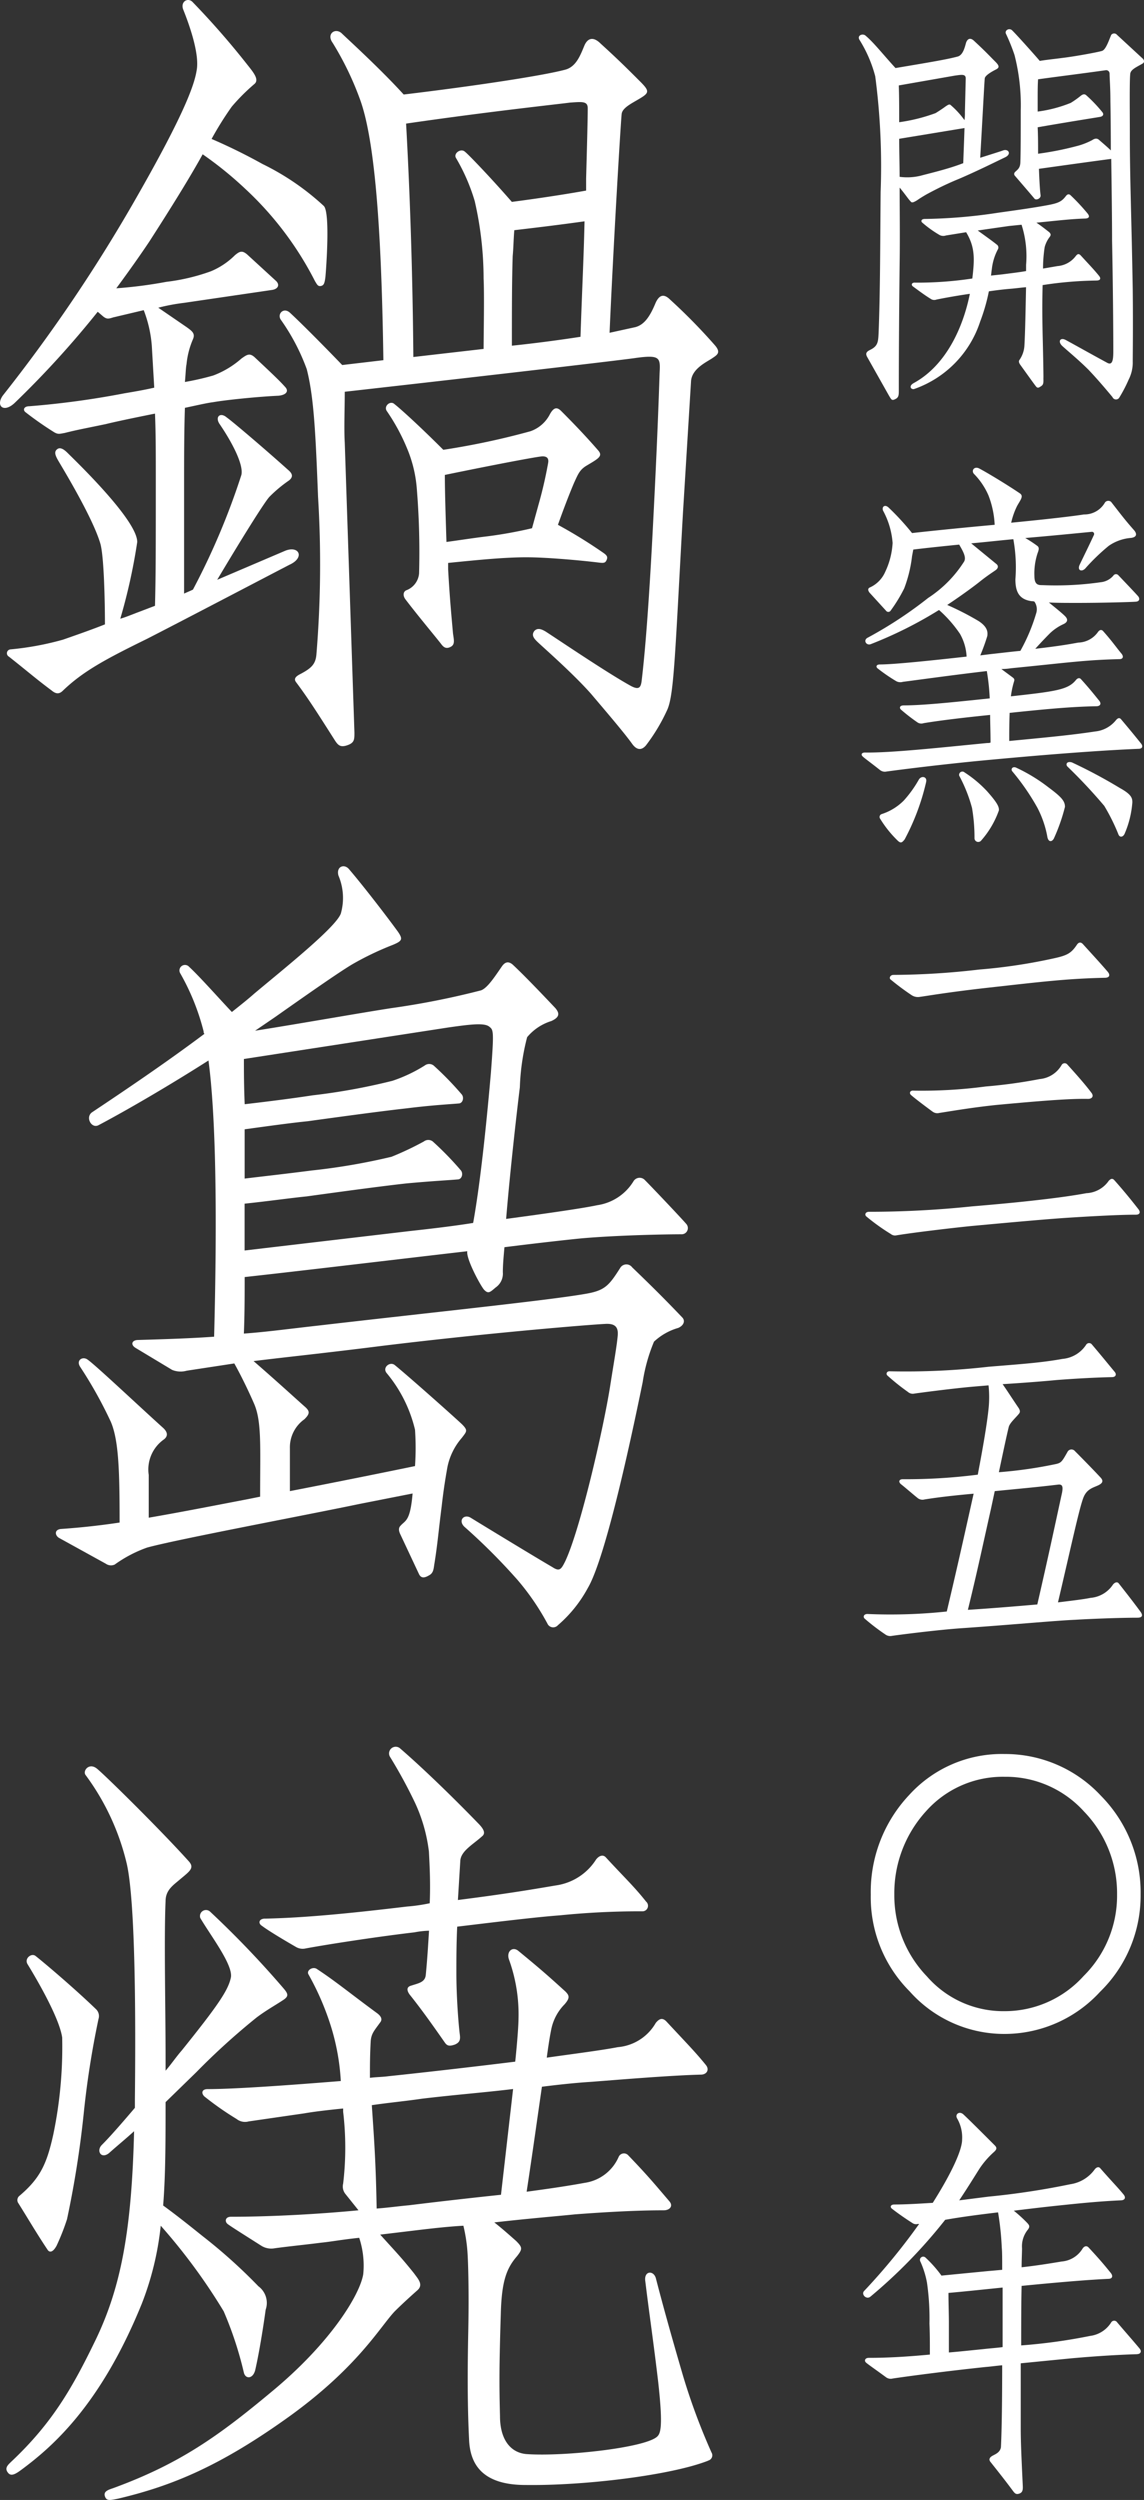 <svg id="グループ_425" data-name="グループ 425" xmlns="http://www.w3.org/2000/svg" xmlns:xlink="http://www.w3.org/1999/xlink" width="104.75" height="228.812" viewBox="0 0 104.75 228.812">
  <rect x="0" y="0" width="104.75" height="228.812" fill="#333333" stroke="none"/>
  <defs>
    <clipPath id="clip-path">
      <rect id="長方形_422" data-name="長方形 422" width="104.75" height="228.812" fill="none"/>
    </clipPath>
  </defs>
  <g id="グループ_425-2" data-name="グループ 425" clip-path="url(#clip-path)">
    <path id="パス_2383" data-name="パス 2383" d="M26.541,51.673c-.592.3-9.758,5.1-13.084,6.8-3.77,1.848-5.84,2.957-7.688,4.73-.3.3-.591.37-1.035,0C3.256,62.1,2.591,61.5.816,60.1a.355.355,0,0,1,.149-.665,26.8,26.8,0,0,0,4.8-.888c1.7-.592,2.735-.961,3.844-1.4,0-1.849-.074-6.358-.443-7.466-.739-2.44-3.548-7.023-3.844-7.54s-.37-.814-.074-1.035.666.074.961.37c.813.812,6.357,6.135,6.357,8.131a52.621,52.621,0,0,1-1.552,7.022c.517-.147,1.035-.369,1.626-.591l1.552-.591c.074-2.883.074-5.323.074-11.9,0-1.995,0-3.918-.074-5.691-1.848.369-3.622.739-4.509.961-2.144.444-2.587.517-3.77.812-.443.075-.592.149-.961-.073A30.887,30.887,0,0,1,2.3,37.7c-.222-.221-.074-.517.369-.517A78.621,78.621,0,0,0,11.388,36c.886-.149,1.774-.3,2.735-.518L13.9,31.64a11.488,11.488,0,0,0-.739-3.252l-2.809.665c-.443.148-.591.148-.887-.074l-.517-.444a87.028,87.028,0,0,1-7.614,8.353C.3,37.849-.44,37.11.3,36.149a144.5,144.5,0,0,0,11.753-17.3C17.3,9.759,17.892,7.394,18.04,6.211c.148-1.479-.665-3.843-1.257-5.322-.3-.74.443-1.183.887-.666A73.887,73.887,0,0,1,22.7,5.99c.592.738,1.035,1.33.592,1.7a18.129,18.129,0,0,0-2.07,2.07,29.761,29.761,0,0,0-1.848,2.957,51.7,51.7,0,0,1,4.657,2.292,23.255,23.255,0,0,1,5.618,3.843c.592.591.222,5.693.148,6.5-.074.591-.148.74-.37.814-.3.073-.37-.074-.591-.444A30.2,30.2,0,0,0,22.475,17.3a33.626,33.626,0,0,0-3.918-3.178C17.375,16.264,15.674,19,13.679,22.1c-.74,1.109-1.775,2.587-3.031,4.288a40.874,40.874,0,0,0,4.583-.592,18.284,18.284,0,0,0,4.066-.961,6.843,6.843,0,0,0,2.218-1.479c.443-.37.665-.443,1.108-.073l2.661,2.439c.37.37.148.74-.369.814l-8.058,1.182a18.36,18.36,0,0,0-2.365.444l2.587,1.773c.517.37.813.591.591,1.109a7.576,7.576,0,0,0-.591,2.292c-.074.37-.074.887-.148,1.626a24.623,24.623,0,0,0,2.587-.591,8.33,8.33,0,0,0,2.587-1.553c.517-.369.739-.517,1.183-.147,1.256,1.183,2.292,2.143,2.809,2.734.369.37.148.74-.592.814-1.7.074-4.731.37-5.987.591-.592.074-1.552.3-2.587.517-.075,2.218-.075,4.953-.075,6.949V54.332c.3-.147.518-.221.813-.369a64.943,64.943,0,0,0,4.435-10.5c.222-1.035-1.035-3.252-2-4.657-.443-.666.074-1.109.665-.592.443.3,3.4,2.809,5.618,4.8.443.37.443.665.074.961a12.354,12.354,0,0,0-1.774,1.479c-.443.443-2.735,4.139-4.8,7.613L26.1,50.415c1.257-.517,1.848.592.444,1.258M65.275,32.749c-.517.368-1.922.961-2,2.143l-.74,12.049c-.739,13.158-.813,16.78-1.478,18.111A16.634,16.634,0,0,1,59.14,68.23c-.443.517-.887.37-1.257-.148-.74-1.035-2.513-3.1-3.77-4.584-1.7-1.922-4.51-4.36-4.953-4.8-.3-.3-.517-.591-.222-.961.3-.3.666-.148,1.035.074,1.256.813,5.618,3.769,7.762,4.953.813.443.961.147,1.034-.592.3-2.513.665-7.022,1.035-14.341.37-7.17.517-11.384.592-13.675.074-1.4.074-1.7-2.144-1.4-.887.147-12.936,1.552-26.685,3.1,0,1.478-.075,3.4,0,4.657l.886,26.537c0,.593,0,.888-.517,1.109-.739.3-.961.074-1.257-.37-1.552-2.439-2.44-3.843-3.548-5.323-.3-.368,0-.591.443-.812.961-.517,1.331-.887,1.4-1.775a100.933,100.933,0,0,0,.148-14.414c-.222-5.692-.37-9.093-1.035-11.68a19.134,19.134,0,0,0-2.365-4.509c-.37-.517.221-1.183.813-.666.961.887,2.809,2.735,4.8,4.8l3.77-.443c-.148-9.832-.591-19.663-2.143-23.876A27.975,27.975,0,0,0,30.459,3.92c-.592-.813.222-1.4.813-.886.369.368,3.548,3.252,5.692,5.617,6.8-.813,13.01-1.774,14.858-2.292.961-.3,1.331-1.331,1.7-2.217.3-.666.813-.813,1.479-.147,1.626,1.478,2.439,2.292,3.622,3.474.739.74.813.961.3,1.331-.739.517-1.922.961-2,1.626s-.739,11.6-1.108,20.033l2.366-.518c.813-.221,1.331-.961,1.848-2.217.37-.813.813-.813,1.331-.3a52.584,52.584,0,0,1,4.065,4.139c.592.665.3.887-.148,1.184m-17,18.258c-2.07,0-4.287.222-7.244.517v.592c.148,2.661.3,4.213.443,5.839.074.592.222,1.035-.221,1.257s-.666,0-.887-.3c-.517-.665-2.07-2.513-3.252-4.065-.222-.3-.222-.666.074-.814a1.806,1.806,0,0,0,1.183-1.552,72.129,72.129,0,0,0-.221-7.91,11.874,11.874,0,0,0-.887-3.548,18.358,18.358,0,0,0-1.848-3.4c-.3-.444.3-.961.665-.665.666.517,2.514,2.217,4.509,4.213a68.876,68.876,0,0,0,7.984-1.7,3.178,3.178,0,0,0,1.774-1.552c.369-.666.665-.666,1.034-.3,1.4,1.4,2.44,2.513,3.4,3.621.443.518,0,.74-1.109,1.4-.591.37-.739.74-1.109,1.552-.443,1.035-1.034,2.587-1.478,3.845A45.053,45.053,0,0,1,55.3,50.638c.3.221.37.369.222.665s-.37.221-1.035.147c-1.922-.221-4.657-.443-6.209-.443M37.85,32.675l6.431-.739c0-1.257.075-4.879,0-6.431a31.816,31.816,0,0,0-.813-7.1,17.5,17.5,0,0,0-1.7-3.918c-.3-.442.444-.961.813-.591.222.149,2.292,2.292,4.287,4.583,2.292-.3,4.731-.665,6.8-1.035V16.339c.074-2.735.148-5.4.148-6.431,0-.666-.517-.593-1.626-.518-1.109.149-7.392.814-15.006,1.922.3,5.4.592,12.714.665,21.363m6.8,16.41a39.42,39.42,0,0,0,4.066-.738l.591-2.144a38.936,38.936,0,0,0,.887-3.844c.074-.444-.148-.591-.517-.591s-4.287.74-8.944,1.7c0,1.4.074,3.843.148,6.135,1.108-.148,2.513-.37,3.77-.518M46.869,31.64c2.144-.221,4.361-.518,6.284-.814.148-4.434.3-7.318.369-10.57-2.143.3-3.917.517-6.43.813-.075.888-.075,1.626-.148,2.366-.074,2.366-.074,4.879-.074,8.205" transform="translate(0 0)" fill="#fff"/>
    <path id="パス_2384" data-name="パス 2384" d="M48.045,195.82c-7.023.814-15.671,1.849-20.4,2.366,0,1.626,0,3.4-.073,5.174,2.069-.147,4.213-.444,6.874-.739,10.2-1.183,20.919-2.292,24.32-2.883,1.848-.3,2.217-.739,3.252-2.366a.658.658,0,0,1,1.11-.073c1.922,1.848,3.1,3.03,4.583,4.583.295.3.148.739-.37.961a5.447,5.447,0,0,0-2.217,1.257,15.679,15.679,0,0,0-1.034,3.7c-2.071,10.127-3.844,16.854-5.027,18.85a11.985,11.985,0,0,1-2.735,3.4.576.576,0,0,1-.962-.148,22.566,22.566,0,0,0-2.734-3.992,55.381,55.381,0,0,0-4.879-4.879c-.592-.591,0-1.182.591-.814s6.062,3.7,7.466,4.51c.666.443.813.222,1.183-.518,1.4-2.957,3.548-12.344,4.14-16.188.3-1.922.591-3.548.666-4.436.074-.739-.149-1.183-1.183-1.108-1.478.074-10.571.812-20.328,2-5.249.665-8.871,1.034-11.828,1.4,2.217,1.922,4.066,3.622,4.657,4.14.517.443.517.666,0,1.183a3.155,3.155,0,0,0-1.331,2.661v3.918c4.583-.887,9.314-1.848,11.457-2.292a24.755,24.755,0,0,0,0-3.326,12.639,12.639,0,0,0-2.588-5.175c-.443-.517.3-1.109.74-.739,1.183.961,5.1,4.436,6.135,5.4.592.591.443.665,0,1.256A5.828,5.828,0,0,0,46.2,215.63c-.074.444-.3,1.626-.517,3.549-.3,2.365-.369,3.4-.665,5.247-.074.444-.074.814-.443,1.035s-.739.369-.961-.073l-1.7-3.622c-.148-.3-.222-.592,0-.814.443-.517.887-.37,1.108-2.957l-4.878.961c-4.953,1.035-16.78,3.253-19.441,3.992a11.862,11.862,0,0,0-2.957,1.552.818.818,0,0,1-.813-.075l-4.287-2.365c-.369-.222-.444-.739.148-.814,1.035-.074,2.957-.221,5.4-.591,0-4.657-.074-7.54-.813-9.24a39.235,39.235,0,0,0-2.809-5.026c-.37-.591.221-.961.665-.665.666.442,4.583,4.139,6.875,6.209.518.443.518.813.148,1.108a3.363,3.363,0,0,0-1.4,3.253v3.917c2.587-.443,5.248-.961,9.092-1.7l1.109-.223c0-4.509.148-6.8-.517-8.426-.444-1.035-1.183-2.587-1.848-3.769l-4.361.665a2.041,2.041,0,0,1-1.331-.074l-3.326-2c-.517-.3-.369-.739.222-.739,2.587-.075,4.8-.147,6.948-.3.3-11.532.148-20.328-.517-25.28-3.474,2.217-7.392,4.509-10.053,5.914-.666.368-1.257-.74-.592-1.184,2.883-1.922,6.727-4.509,10.275-7.17a.272.272,0,0,1-.074-.222,21.13,21.13,0,0,0-2.144-5.323.505.505,0,0,1,.813-.591c.961.887,2.661,2.808,3.917,4.139.74-.591,1.4-1.108,2.07-1.7,2.735-2.292,7.466-6.061,7.909-7.317a5.241,5.241,0,0,0-.221-3.474c-.222-.814.517-1.109.961-.592,1.331,1.553,3.548,4.435,4.509,5.766.444.666.37.813-.517,1.183a27.154,27.154,0,0,0-3.7,1.775c-1.108.665-3.252,2.143-7.022,4.8L28.6,175.64c3.77-.591,9.61-1.626,12.493-2.07a73.249,73.249,0,0,0,8.2-1.626c.593-.222,1.258-1.257,1.923-2.217.221-.3.517-.517.961-.147,1.034.961,2.587,2.587,3.917,3.991.369.444.443.814-.37,1.184a4.667,4.667,0,0,0-2.216,1.478,20.858,20.858,0,0,0-.666,4.583c-.3,2.44-.888,7.614-1.257,12.049,3.844-.517,6.949-.961,8.352-1.256a4.68,4.68,0,0,0,3.327-2.217.656.656,0,0,1,1.034-.074c.665.665,3.326,3.474,3.769,3.992a.568.568,0,0,1-.443.961c-1.257,0-5.692.074-9.092.369-.813.075-3.549.37-7.1.813-.074.814-.148,1.626-.148,2.292a1.539,1.539,0,0,1-.665,1.4c-.517.444-.665.591-1.034.222-.3-.3-1.7-2.883-1.553-3.548M42.8,193.973c2-.221,3.917-.444,5.766-.74.738-4.065,1.331-10.348,1.626-13.749.3-3.917.222-3.917-.148-4.213-.443-.37-1.7-.221-3.769.074l-18.7,2.883c0,1.035,0,2.44.073,4.139,1.922-.221,4.288-.517,6.21-.812a56.905,56.905,0,0,0,7.318-1.331,13.6,13.6,0,0,0,2.957-1.4.667.667,0,0,1,.813,0,28.822,28.822,0,0,1,2.587,2.661c.222.3.075.814-.3.814-.813.073-2.365.147-4.731.442-2,.223-4.8.592-9.092,1.184-1.479.147-3.622.443-5.767.738v4.51c1.849-.223,3.844-.444,6.135-.74a57.649,57.649,0,0,0,7.318-1.257,27.624,27.624,0,0,0,2.957-1.4.667.667,0,0,1,.814,0,29.01,29.01,0,0,1,2.587,2.661c.221.3.074.813-.3.813-.813.074-2.365.148-4.731.369-2,.223-4.8.592-9.092,1.184-1.478.147-3.548.443-5.692.666v4.286Z" transform="translate(-5.242 -81.302)" fill="#fff"/>
    <path id="パス_2385" data-name="パス 2385" d="M13.542,374.88c-3.769,9.24-8.2,13.01-10.865,15.006-.592.444-1.035.739-1.331.37-.37-.444,0-.74.3-1.035,3.77-3.548,5.618-6.8,7.761-11.235,2.292-4.806,3.253-9.98,3.474-19-.813.74-1.626,1.4-2.292,2-.739.591-1.183-.223-.666-.74.74-.74,1.775-1.922,3.031-3.4v-.812c.074-6.8.074-17.888-.74-21.511a22.188,22.188,0,0,0-3.769-8.131c-.3-.37.3-1.184,1.035-.591s5.84,5.617,8.427,8.5c.517.592.074.887-.813,1.627-.592.517-1.33.961-1.33,1.995-.149,3.475,0,9.61,0,14.267v1.257c.516-.591.961-1.257,1.478-1.848,3.327-4.14,4.288-5.544,4.51-6.727.148-1.182-1.848-3.769-2.809-5.4a.552.552,0,0,1,.887-.593,88.583,88.583,0,0,1,6.727,7.023c.443.517.517.739-.075,1.109-.665.443-1.478.887-2.366,1.552a63.494,63.494,0,0,0-5.543,5.026l-2.809,2.735c0,3.548,0,6.653-.222,9.462,1.331.961,2.883,2.218,3.622,2.809a48.651,48.651,0,0,1,5.1,4.583,1.893,1.893,0,0,1,.665,2.144c-.369,2.661-.739,4.583-.961,5.544-.221.813-.886.813-1.034.221a33.232,33.232,0,0,0-1.848-5.618,53.628,53.628,0,0,0-5.766-7.835,27.344,27.344,0,0,1-1.775,7.244m-11.31-9.388a.5.5,0,0,1,.149-.591c1.922-1.626,2.512-2.957,3.1-5.618a39.288,39.288,0,0,0,.813-8.871c-.3-2.07-2.957-6.356-3.179-6.726-.3-.518.369-1.035.739-.74.665.517,3.475,2.883,5.544,4.879a.871.871,0,0,1,.222.887,82.286,82.286,0,0,0-1.331,8.427,91.692,91.692,0,0,1-1.552,9.9,20.735,20.735,0,0,1-.961,2.44c-.37.666-.665.591-.813.37C3.932,368.3,3.12,366.9,2.232,365.492m63.2,23.654c-3.4,1.331-11.31,2.292-16.706,2.219-4.066,0-5.1-2-5.174-4.213-.148-2.957-.148-6.21-.074-9.759.074-3.621,0-6.356-.075-7.392a14.539,14.539,0,0,0-.37-2.366c-1.331.074-2.661.223-3.917.37l-3.7.444c1.331,1.478,1.921,2.07,3.1,3.548.37.517.887,1.035.3,1.552s-1.4,1.257-2.069,1.922c-1.331,1.4-3.326,5.027-9.536,9.536-6.357,4.583-10.793,6.431-15.819,7.614-.739.147-1.034.221-1.183-.223s.3-.591.74-.738c6.062-2.217,9.61-4.732,14.488-8.8,5.47-4.51,8.131-8.944,8.427-10.792a8.117,8.117,0,0,0-.37-3.326c-1.479.147-2.661.369-3.475.444-1.108.147-3.252.368-4.287.517a1.713,1.713,0,0,1-1.183-.222c-1.626-1.035-2.809-1.775-3.1-2s-.222-.666.3-.666c3.475,0,7.835-.221,11.679-.591l-1.184-1.479a1.086,1.086,0,0,1-.221-.961,27.837,27.837,0,0,0,0-6.579v-.3c-1.478.148-2.734.3-3.548.444l-5.1.739a1.245,1.245,0,0,1-1.109-.222,27.8,27.8,0,0,1-2.957-2.069c-.3-.3-.222-.665.3-.665,2.514,0,7.614-.37,12.2-.74a20.708,20.708,0,0,0-.887-4.953,24.8,24.8,0,0,0-2.07-4.8c-.221-.37.37-.74.74-.518,1.7,1.109,3.03,2.219,5.544,4.066.3.221.517.517.3.812-.591.814-.814,1.035-.887,1.7-.074,1.4-.074,2.292-.074,3.4.591-.075,1.183-.075,1.7-.149,2.883-.3,7.392-.812,11.605-1.331.221-2.143.3-3.474.3-3.917a14.739,14.739,0,0,0-.886-5.47c-.223-.74.37-1.183.886-.74,2.07,1.7,2.736,2.292,4.287,3.7.37.37.444.592-.073,1.183a4.533,4.533,0,0,0-1.184,2.144c-.147.665-.295,1.626-.443,2.734,2.588-.368,4.952-.664,6.506-.961a4.436,4.436,0,0,0,3.474-2.217c.3-.37.592-.517.961-.148,1.995,2.143,2.661,2.809,3.622,3.991.369.444.074.888-.444.888-2.957.073-8.131.517-10.127.665q-1.774.11-4.435.443c-.369,2.514-.814,5.767-1.4,9.61,2.217-.3,3.7-.518,5.322-.814a4.019,4.019,0,0,0,3.1-2.364.528.528,0,0,1,.887-.149c1.849,1.922,2.44,2.661,3.77,4.213.37.444,0,.814-.517.814-2.958,0-6.135.222-8.131.37-1.4.147-4.14.369-7.392.738.665.518,1.331,1.109,2,1.7.591.591.591.74.074,1.4-.961,1.108-1.4,2.292-1.478,5.249-.148,4.8-.148,6.5-.074,9.387,0,2.217,1.035,3.4,2.514,3.474,3.474.222,10.866-.591,11.9-1.626.3-.3.517-.961.075-4.953-.444-3.769-.814-6.209-1.183-9.239-.148-.961.739-1.035.961-.3.517,2,1.257,4.73,2.513,9.018a57.849,57.849,0,0,0,2.587,6.949.494.494,0,0,1-.3.738m-40.582-49.6c3.474-.073,7.466-.443,13.01-1.108a15.641,15.641,0,0,0,2.07-.3c.074-1.775,0-3.327-.074-4.732a14.752,14.752,0,0,0-1.258-4.435,44.552,44.552,0,0,0-2.291-4.213.61.61,0,0,1,.887-.814c2.143,1.849,4.953,4.583,7.17,6.875.443.444.74.887.369,1.183-.812.739-1.921,1.33-2,2.217l-.222,3.622c4.066-.518,6.358-.888,8.945-1.331a5.221,5.221,0,0,0,3.7-2.366c.222-.3.591-.517.887-.221,1.7,1.848,2.588,2.661,3.7,4.065a.506.506,0,0,1-.37.887,72.926,72.926,0,0,0-7.539.37c-2,.148-5.1.518-9.388,1.035-.075,1.552-.075,2.957-.075,4.288,0,1.848.148,4.139.3,5.47.074.518.074.814-.443,1.035-.443.148-.666.148-.887-.147-1.035-1.479-2.07-2.957-3.252-4.436-.37-.517-.148-.74.147-.813.666-.222,1.257-.3,1.331-.961.147-1.479.221-2.809.3-4.066a8.071,8.071,0,0,0-1.331.149c-3.77.442-8.427,1.182-9.979,1.478a1.213,1.213,0,0,1-.887-.147c-1.922-1.109-2.809-1.7-3.1-1.923-.37-.221-.3-.665.3-.665m21.585,25.281,1.109-9.683c-2.44.3-5.249.517-8.353.887-1.479.221-3.1.37-4.584.591.223,3.252.37,5.323.444,9.462,1.035-.075,2.07-.222,2.957-.3,3.623-.444,6.357-.74,8.427-.961" transform="translate(-0.603 -163.923)" fill="#fff"/>
    <path id="パス_2386" data-name="パス 2386" d="M163,19.918c0,2.232.038,4.351,0,6.962-.038,3.33-.076,7.642-.076,11.579,0,.454,0,.68-.341.832-.3.152-.341.038-.568-.34l-2.005-3.557c-.151-.3-.038-.454.265-.606.719-.34.757-.718.795-1.476.151-3.633.151-8.551.189-12.978a63.2,63.2,0,0,0-.492-10.595,11.983,11.983,0,0,0-1.438-3.33c-.265-.415.3-.642.568-.378.757.643,1.513,1.626,2.724,2.951,3.368-.567,4.73-.794,5.714-1.059.492-.152.643-.908.756-1.287.151-.378.416-.454.756-.113,1.022.946,1.362,1.324,1.93,1.892.378.378.341.529.076.68-.3.152-1.022.531-1.06.833-.038.378-.227,4.049-.416,7.265.946-.3,1.816-.568,2.119-.681.454-.152.794.34.151.644s-2.914,1.438-4.579,2.118c-.794.341-1.589.719-2.573,1.25-.265.151-.643.378-.908.567-.265.152-.454.265-.568.113-.227-.227-.454-.6-1.022-1.286m5.108-10.254-5.184.908c.038.946.038,2.271.038,3.367a15.9,15.9,0,0,0,3.33-.832c.189-.114.605-.379.908-.606.227-.151.341-.226.454-.151a7.839,7.839,0,0,1,1.287,1.4,4.385,4.385,0,0,0,.038-.719l.076-3.1c0-.416-.379-.341-.946-.265m.719,8.022c.038-1.173.075-1.93.114-3.216l-5.979.984c0,1.249.038,2.383.038,3.481a5.2,5.2,0,0,0,2.119-.152c1.325-.34,2.346-.6,3.405-.984Zm7.34,19.638c0,.379.038.6-.189.757s-.341.227-.492.038-.719-.984-1.4-1.93c-.114-.151-.227-.34-.114-.492a2.541,2.541,0,0,0,.454-1.286c.076-1.286.114-3.632.151-5.373-.492.038-.984.113-1.513.151-.454.039-1.136.114-1.892.227a17.075,17.075,0,0,1-.795,2.763,9.731,9.731,0,0,1-6.016,6.167c-.265.114-.605-.227-.076-.53,2.99-1.627,4.541-5.145,5.146-8.173-1.324.19-2.535.417-3.065.529a.56.56,0,0,1-.53-.075c-.567-.34-1.362-.946-1.626-1.136-.19-.151-.076-.378.226-.34a33.552,33.552,0,0,0,5.222-.379c.227-1.891.227-2.914-.567-4.237l-1.855.3a.741.741,0,0,1-.567-.038,10.278,10.278,0,0,1-1.589-1.136c-.152-.113-.114-.34.227-.34a48.05,48.05,0,0,0,6.7-.567c1.626-.227,3.254-.454,4.465-.681,1.06-.19,1.362-.341,1.741-.833.114-.151.265-.265.454-.075a18.822,18.822,0,0,1,1.551,1.665c.265.34.038.454-.265.454-1.249.038-2.535.19-4.427.378.454.3.832.606,1.173.87.189.19.152.3,0,.492a2.657,2.657,0,0,0-.416.87,12.954,12.954,0,0,0-.151,1.968l1.324-.227a2.32,2.32,0,0,0,1.665-.909c.151-.19.265-.265.454-.076.794.87,1.173,1.249,1.665,1.854.227.265.151.454-.227.454a34.624,34.624,0,0,0-4.919.416c-.038,1.7-.038,2.459,0,4.465.038,1.552.076,3.292.076,4.011m-1.589-9.762v-.568a9.414,9.414,0,0,0-.416-3.67l-1.136.114c-.794.113-1.854.265-2.875.415.567.417,1.324.946,1.741,1.287a.322.322,0,0,1,.114.415,4.991,4.991,0,0,0-.568,1.855c-.038.19-.038.379-.076.567l1.059-.113c.87-.114,1.551-.19,2.157-.3M185.213,8.075c.189.152.227.379.038.492-.492.3-1.1.529-1.135.946-.076.643-.038,3.595-.038,5.41,0,4.276.151,7.531.265,14.3.038,3.481,0,6.015,0,6.621a3.444,3.444,0,0,1-.378,1.665,13.039,13.039,0,0,1-.871,1.665.351.351,0,0,1-.605-.077c-.567-.681-1.362-1.626-2.194-2.5-.908-.909-1.93-1.741-2.422-2.195-.416-.416-.151-.794.341-.529.909.492,2.384,1.324,3.784,2.081.53.3.568-.378.568-1.1,0-2-.038-6.244-.114-10.065,0-1.816-.038-4.843-.076-7.492-.643.076-4.2.568-6.622.908.038.946.076,1.817.152,2.422.038.3-.416.492-.568.3-.114-.151-1.778-2.08-1.778-2.08a.239.239,0,0,1,0-.341c.227-.227.454-.34.492-.832.038-.871.038-3.028.038-4.806a18.509,18.509,0,0,0-.568-5.07,17.193,17.193,0,0,0-.794-1.967c-.114-.265.227-.53.529-.34.265.226,2.195,2.383,2.573,2.837.681-.113,1.476-.19,2.006-.265,1.287-.151,3.292-.53,3.67-.643.378-.077.681-1.06.87-1.476a.339.339,0,0,1,.53,0Zm-2.876,8.438c0-2.5-.038-4.5-.038-4.5,0-1.286-.076-2.081-.076-2.535a.309.309,0,0,0-.341-.3c-2.119.3-4.011.529-6.205.832-.038.492-.038,1.1-.038,1.855v1.1a12.284,12.284,0,0,0,3.027-.794,8.4,8.4,0,0,0,.908-.643c.189-.151.341-.189.492-.076a13.394,13.394,0,0,1,1.514,1.59c.151.227,0,.378-.265.415-.227.039-3.33.531-5.676.946.038.8.038,1.627.038,2.421a28.435,28.435,0,0,0,3.746-.756,6.516,6.516,0,0,0,1.211-.492c.227-.152.416-.19.605-.038.341.3.795.681,1.1.984" transform="translate(-80.625 -2.753)" fill="#fff"/>
    <path id="パス_2387" data-name="パス 2387" d="M185.138,112.425c-1.7.076-5.713.265-14.152,1.059-3.594.34-7.265.794-8.929,1.022a.715.715,0,0,1-.606-.151c-.908-.719-1.4-1.06-1.589-1.25-.151-.151-.076-.34.227-.34,2.421.038,6.886-.454,11.2-.87a.826.826,0,0,0,.3-.038c0-.984-.038-1.892-.038-2.534-2.914.3-4.73.53-6.092.756a.63.63,0,0,1-.567-.075,16.979,16.979,0,0,1-1.514-1.173c-.152-.152-.113-.379.265-.379,1.664,0,4.313-.265,7.871-.643a20.046,20.046,0,0,0-.266-2.5c-3.253.379-7.038.909-7.681.984a.79.79,0,0,1-.643-.075,15.585,15.585,0,0,1-1.7-1.173c-.152-.152-.076-.34.226-.34,1.325,0,4.882-.379,7.947-.719a4.687,4.687,0,0,0-.606-2.082,11.54,11.54,0,0,0-1.93-2.194.037.037,0,0,1-.038.038,37.915,37.915,0,0,1-6.206,3.1c-.416.152-.719-.379-.265-.6a37.769,37.769,0,0,0,5.525-3.632,11.007,11.007,0,0,0,3.292-3.33c.189-.341,0-.794-.454-1.552-1.513.152-2.951.3-4.2.454l-.114.606a12.179,12.179,0,0,1-.719,2.951,14.03,14.03,0,0,1-1.248,2.043.253.253,0,0,1-.378.039l-1.552-1.7c-.114-.152-.189-.341,0-.454a2.782,2.782,0,0,0,1.438-1.438,7.054,7.054,0,0,0,.68-2.649,7.332,7.332,0,0,0-.87-2.951c-.151-.341.151-.644.529-.266a23.534,23.534,0,0,1,2.119,2.309c2.384-.265,5.07-.529,7.567-.756a8.517,8.517,0,0,0-.567-2.687,6.51,6.51,0,0,0-1.287-1.93c-.341-.3-.038-.794.454-.53.719.378,2.535,1.476,3.708,2.27.379.265.038.606-.265,1.173a6.646,6.646,0,0,0-.53,1.513c3.1-.3,5.714-.6,6.66-.756a2.165,2.165,0,0,0,1.93-1.1.381.381,0,0,1,.568-.038c.946,1.211,1.248,1.627,2.119,2.611.3.379.151.644-.379.681a4.135,4.135,0,0,0-1.967.719,18.6,18.6,0,0,0-2.157,2.081c-.341.341-.757.152-.492-.378.416-.871.832-1.7,1.286-2.687a.2.2,0,0,0-.189-.3c-1.173.113-3.444.34-6.092.567a11.045,11.045,0,0,1,1.1.719c.152.113.189.265.038.644a5.868,5.868,0,0,0-.3,2.118c0,.833.378.833.757.833a28.837,28.837,0,0,0,5.3-.265,1.755,1.755,0,0,0,1.173-.606.284.284,0,0,1,.454-.038c.794.832,1.551,1.627,1.817,1.93.151.19.151.454-.19.492-.454.038-3.216.113-5.373.113-.946,0-1.854,0-2.611-.038.605.492,1.173.946,1.476,1.248.379.379.114.606-.113.719a4.512,4.512,0,0,0-1.249.833c-.151.151-.68.681-1.362,1.438,1.967-.227,2.913-.379,3.935-.568a2.283,2.283,0,0,0,1.817-.984c.151-.189.3-.227.453-.076.871.984,1.136,1.4,1.665,2.043.265.3.152.531-.151.531-3.14.075-4.541.3-9.914.832a6.331,6.331,0,0,1-.909.075l1.022.758c.151.113.189.188.151.34a7.935,7.935,0,0,0-.3,1.4c4.124-.454,5.222-.606,5.94-1.476.151-.189.34-.265.492-.077.757.833,1.173,1.363,1.664,1.968.227.3.039.492-.265.492-2.421.039-4.994.3-7.946.606-.038,1.059-.038,1.627-.038,2.573,4.427-.416,6.13-.606,7.87-.87a2.793,2.793,0,0,0,1.892-1.022c.189-.227.341-.265.492-.077.832.985,1.325,1.59,1.779,2.157.265.3.151.53-.19.53m-19.449,3.027a21.115,21.115,0,0,1-1.968,5.26c-.265.34-.379.378-.681.075a10.182,10.182,0,0,1-1.59-2.005.277.277,0,0,1,.152-.379,5.034,5.034,0,0,0,2.043-1.249,10.608,10.608,0,0,0,1.362-1.892c.227-.415.794-.3.681.19m5.6-13.357a17.966,17.966,0,0,1-.644,1.778l.909-.113c1.06-.114,1.968-.227,2.762-.3a16.605,16.605,0,0,0,1.438-3.407,1.21,1.21,0,0,0-.152-1.1.481.481,0,0,0-.227-.038c-1.211-.152-1.514-.909-1.514-2.005a14.4,14.4,0,0,0-.189-3.671c-1.249.114-2.573.265-3.859.379l2.308,1.892c.189.151.189.378-.076.567s-.756.492-1.513,1.1c-.379.3-1.438,1.1-2.914,2.081a25.758,25.758,0,0,1,2.876,1.475c.87.568.832,1.06.795,1.363m-.076,14.151c.946,1.06,1.173,1.475,1.135,1.817a8.4,8.4,0,0,1-1.627,2.762.342.342,0,0,1-.605-.227,16.108,16.108,0,0,0-.227-2.762,13.7,13.7,0,0,0-1.173-2.951.3.3,0,0,1,.492-.3,10.784,10.784,0,0,1,2.005,1.665m7.189,1.475a16.769,16.769,0,0,1-1.022,2.914c-.189.341-.529.341-.605-.226a9.349,9.349,0,0,0-.908-2.611,21.183,21.183,0,0,0-2.27-3.292c-.189-.19-.038-.492.3-.378a15.5,15.5,0,0,1,2.989,1.816c1.173.871,1.513,1.249,1.513,1.778m6.168-.378a8.846,8.846,0,0,1-.718,2.876c-.152.3-.454.34-.568,0A17.992,17.992,0,0,0,182,117.646a48.669,48.669,0,0,0-3.367-3.595c-.189-.188-.076-.529.416-.378a46.36,46.36,0,0,1,4.389,2.345c1.1.606,1.135.946,1.135,1.325" transform="translate(-80.89 -43.889)" fill="#fff"/>
    <path id="パス_2388" data-name="パス 2388" d="M162.823,201.4a19.141,19.141,0,0,1-2.271-1.627c-.151-.151-.075-.415.265-.415a90.879,90.879,0,0,0,9.384-.492c3.633-.3,7.871-.719,10.519-1.211a2.632,2.632,0,0,0,2.044-1.136c.151-.152.3-.265.492-.075.946,1.059,1.7,2.005,2.232,2.687.227.3.076.492-.227.492-1.74,0-4.805.189-6.016.265-1.817.113-4.806.378-8.893.756-1.589.152-5.449.606-7.038.871a.6.6,0,0,1-.492-.114m1.892-21.87a23.347,23.347,0,0,1-1.93-1.438c-.152-.115-.038-.417.265-.417a69.564,69.564,0,0,0,7.87-.492,50.174,50.174,0,0,0,6.811-1.022c1.211-.265,1.589-.454,2.119-1.248.151-.227.34-.265.529-.077,1.135,1.25,1.627,1.779,2.308,2.573.265.341.076.529-.265.529-3.444.077-5.6.341-10.709.909-3.708.416-5.6.756-6.206.832a1.04,1.04,0,0,1-.794-.151m1.929,10.67c-1.286-.946-1.892-1.438-2.005-1.551-.151-.152-.076-.417.265-.379a44.186,44.186,0,0,0,6.584-.379,46.369,46.369,0,0,0,4.957-.68,2.585,2.585,0,0,0,2.006-1.287.318.318,0,0,1,.529-.038c1.1,1.211,1.741,1.968,2.195,2.573.265.34.038.567-.3.567-1.7-.038-4.427.19-8.135.529-2.346.227-4.73.644-5.487.757a.712.712,0,0,1-.606-.113" transform="translate(-81.241 -88.447)" fill="#fff"/>
    <path id="パス_2389" data-name="パス 2389" d="M185.257,274.1c-1.7,0-4.5.114-5.714.19-1.778.075-5.827.454-10.178.756-2.383.152-6.129.644-6.621.719a.747.747,0,0,1-.567-.113,19.573,19.573,0,0,1-1.93-1.476c-.151-.151-.076-.416.265-.416a48.838,48.838,0,0,0,7.265-.227c1.06-4.466,1.816-7.909,2.459-10.784-1.664.152-3.065.3-4.5.529a.71.71,0,0,1-.606-.113c-.378-.3-1.211-1.022-1.551-1.286-.265-.227-.151-.454.152-.454a51.784,51.784,0,0,0,6.886-.417l.076-.416c.34-1.778.756-4.124.908-5.6a10.262,10.262,0,0,0,0-2.157l-1.362.114c-1.778.151-4.957.567-5.449.642a.658.658,0,0,1-.567-.151,20.164,20.164,0,0,1-1.892-1.513c-.151-.152-.038-.417.265-.379a66.783,66.783,0,0,0,9.006-.416c3.254-.265,4.881-.378,6.773-.719a2.88,2.88,0,0,0,2.156-1.286.32.32,0,0,1,.53-.038c1.06,1.249,1.476,1.778,2.081,2.5.227.265.076.492-.227.492-1.741.038-3.595.152-5.07.265-1.173.114-3.1.265-4.957.379.454.644.757,1.136,1.476,2.195.113.189.151.34.038.492-.3.379-.832.832-.946,1.211-.151.6-.454,2.005-.909,4.162a40.342,40.342,0,0,0,5.26-.756c.454-.113.529-.227,1.021-1.1a.408.408,0,0,1,.681-.077c.984.984,1.968,2.005,2.384,2.459.189.227.227.454-.265.681s-1.06.341-1.362,1.173c-.379,1.021-1.1,4.389-2.308,9.534,1.211-.151,2.233-.265,2.989-.415a2.731,2.731,0,0,0,2.044-1.211c.151-.19.378-.3.529-.115.984,1.249,1.476,1.893,2.006,2.612.265.379.076.529-.265.529m-13.093-11.579-.34,1.59c-.832,3.708-1.249,5.714-2.119,9.27,1.817-.113,4.162-.3,6.357-.492,1.059-4.616,1.513-6.773,2.27-10.254.076-.454.076-.756-.34-.719-1.892.227-3.179.34-5.827.6" transform="translate(-81.085 -126.038)" fill="#fff"/>
    <path id="パス_2390" data-name="パス 2390" d="M182.473,346.9a11.873,11.873,0,0,1-8.741,3.859,11.575,11.575,0,0,1-8.7-3.9,12.191,12.191,0,0,1-3.556-8.855,12.935,12.935,0,0,1,3.519-9.118,11.445,11.445,0,0,1,8.74-3.747,11.959,11.959,0,0,1,8.817,3.822,12.6,12.6,0,0,1,3.633,9.043,12.3,12.3,0,0,1-3.708,8.893M181,330.4a9.639,9.639,0,0,0-7.265-3.178,9.4,9.4,0,0,0-7.188,3.141,11.121,11.121,0,0,0-2.915,7.642,10.687,10.687,0,0,0,2.989,7.492,9.267,9.267,0,0,0,7.114,3.178,9.716,9.716,0,0,0,7.228-3.216,10.352,10.352,0,0,0,3.065-7.454A10.758,10.758,0,0,0,181,330.4" transform="translate(-81.744 -164.6)" fill="#fff"/>
    <path id="パス_2391" data-name="パス 2391" d="M185.16,413.744c-1.362.037-3.519.152-6.054.379l-4.616.454v6.091c0,1.476.151,4.237.19,5.221,0,.227,0,.492-.3.606s-.416,0-.568-.19c-.756-1.022-1.362-1.778-2.081-2.687-.227-.265-.038-.454.152-.567.265-.152.718-.3.794-.8.076-1.513.114-4.427.114-7.492-.492.039-.984.114-1.476.152-2.876.3-6.508.756-8.551,1.059a.708.708,0,0,1-.605-.113c-1.135-.833-1.7-1.211-1.854-1.363s-.076-.415.265-.415c1.817,0,3.6-.114,5.6-.3,0-1.173,0-1.892-.038-2.837a22.939,22.939,0,0,0-.227-3.747,8.28,8.28,0,0,0-.605-1.93.3.3,0,0,1,.454-.378,11.27,11.27,0,0,1,1.476,1.664l4.275-.416c.454-.037.871-.077,1.287-.114,0-.946,0-1.665-.038-2.005a26.262,26.262,0,0,0-.34-3.253c-1.893.226-3.33.415-4.843.68a46.976,46.976,0,0,1-6.849,7.038c-.379.3-.87-.227-.567-.529a57.607,57.607,0,0,0,5.032-6.13h-.114a.582.582,0,0,1-.492-.076c-.719-.454-1.513-1.023-1.892-1.325-.189-.151-.114-.378.227-.378,1.022,0,2.27-.076,3.519-.152,1.817-2.876,2.687-4.881,2.687-5.789a3.468,3.468,0,0,0-.454-1.93c-.227-.378.189-.719.568-.378.567.529,1.589,1.551,2.875,2.837.227.227.19.379-.114.643a7.928,7.928,0,0,0-1.173,1.324c-.19.265-.984,1.59-1.968,3.065l2.687-.34a70.521,70.521,0,0,0,7.492-1.136,3.356,3.356,0,0,0,2.232-1.363c.152-.188.341-.265.492-.113,1.022,1.173,1.626,1.778,2.119,2.384.3.34.114.567-.227.567-1.7.076-3.33.227-5.146.417-1.854.19-2.724.3-4.654.529a13,13,0,0,1,1.135,1.022c.3.3.378.417.152.719a2.411,2.411,0,0,0-.53,1.7c0,.416-.038,1.021-.038,1.74,1.362-.151,2.535-.34,3.67-.529a2.467,2.467,0,0,0,1.93-1.211c.151-.19.341-.265.53-.076.984,1.059,1.4,1.551,2.043,2.346.227.3.114.529-.227.529-1.664.076-4.086.265-7.946.643-.039,1.627-.039,3.557-.039,5.449a50.767,50.767,0,0,0,6.32-.871,2.671,2.671,0,0,0,1.93-1.248.318.318,0,0,1,.53,0c.87,1.021,1.475,1.7,2.043,2.384.265.3.076.53-.19.53m-12.335-.644v-5.448c-1.854.19-3.633.379-4.957.492,0,.871.038,2.005.038,2.687v2.763c.946-.076,1.968-.189,3.1-.3.643-.076,1.249-.113,1.816-.19" transform="translate(-81.026 -198.273)" fill="#fff"/>
  </g>
</svg>
